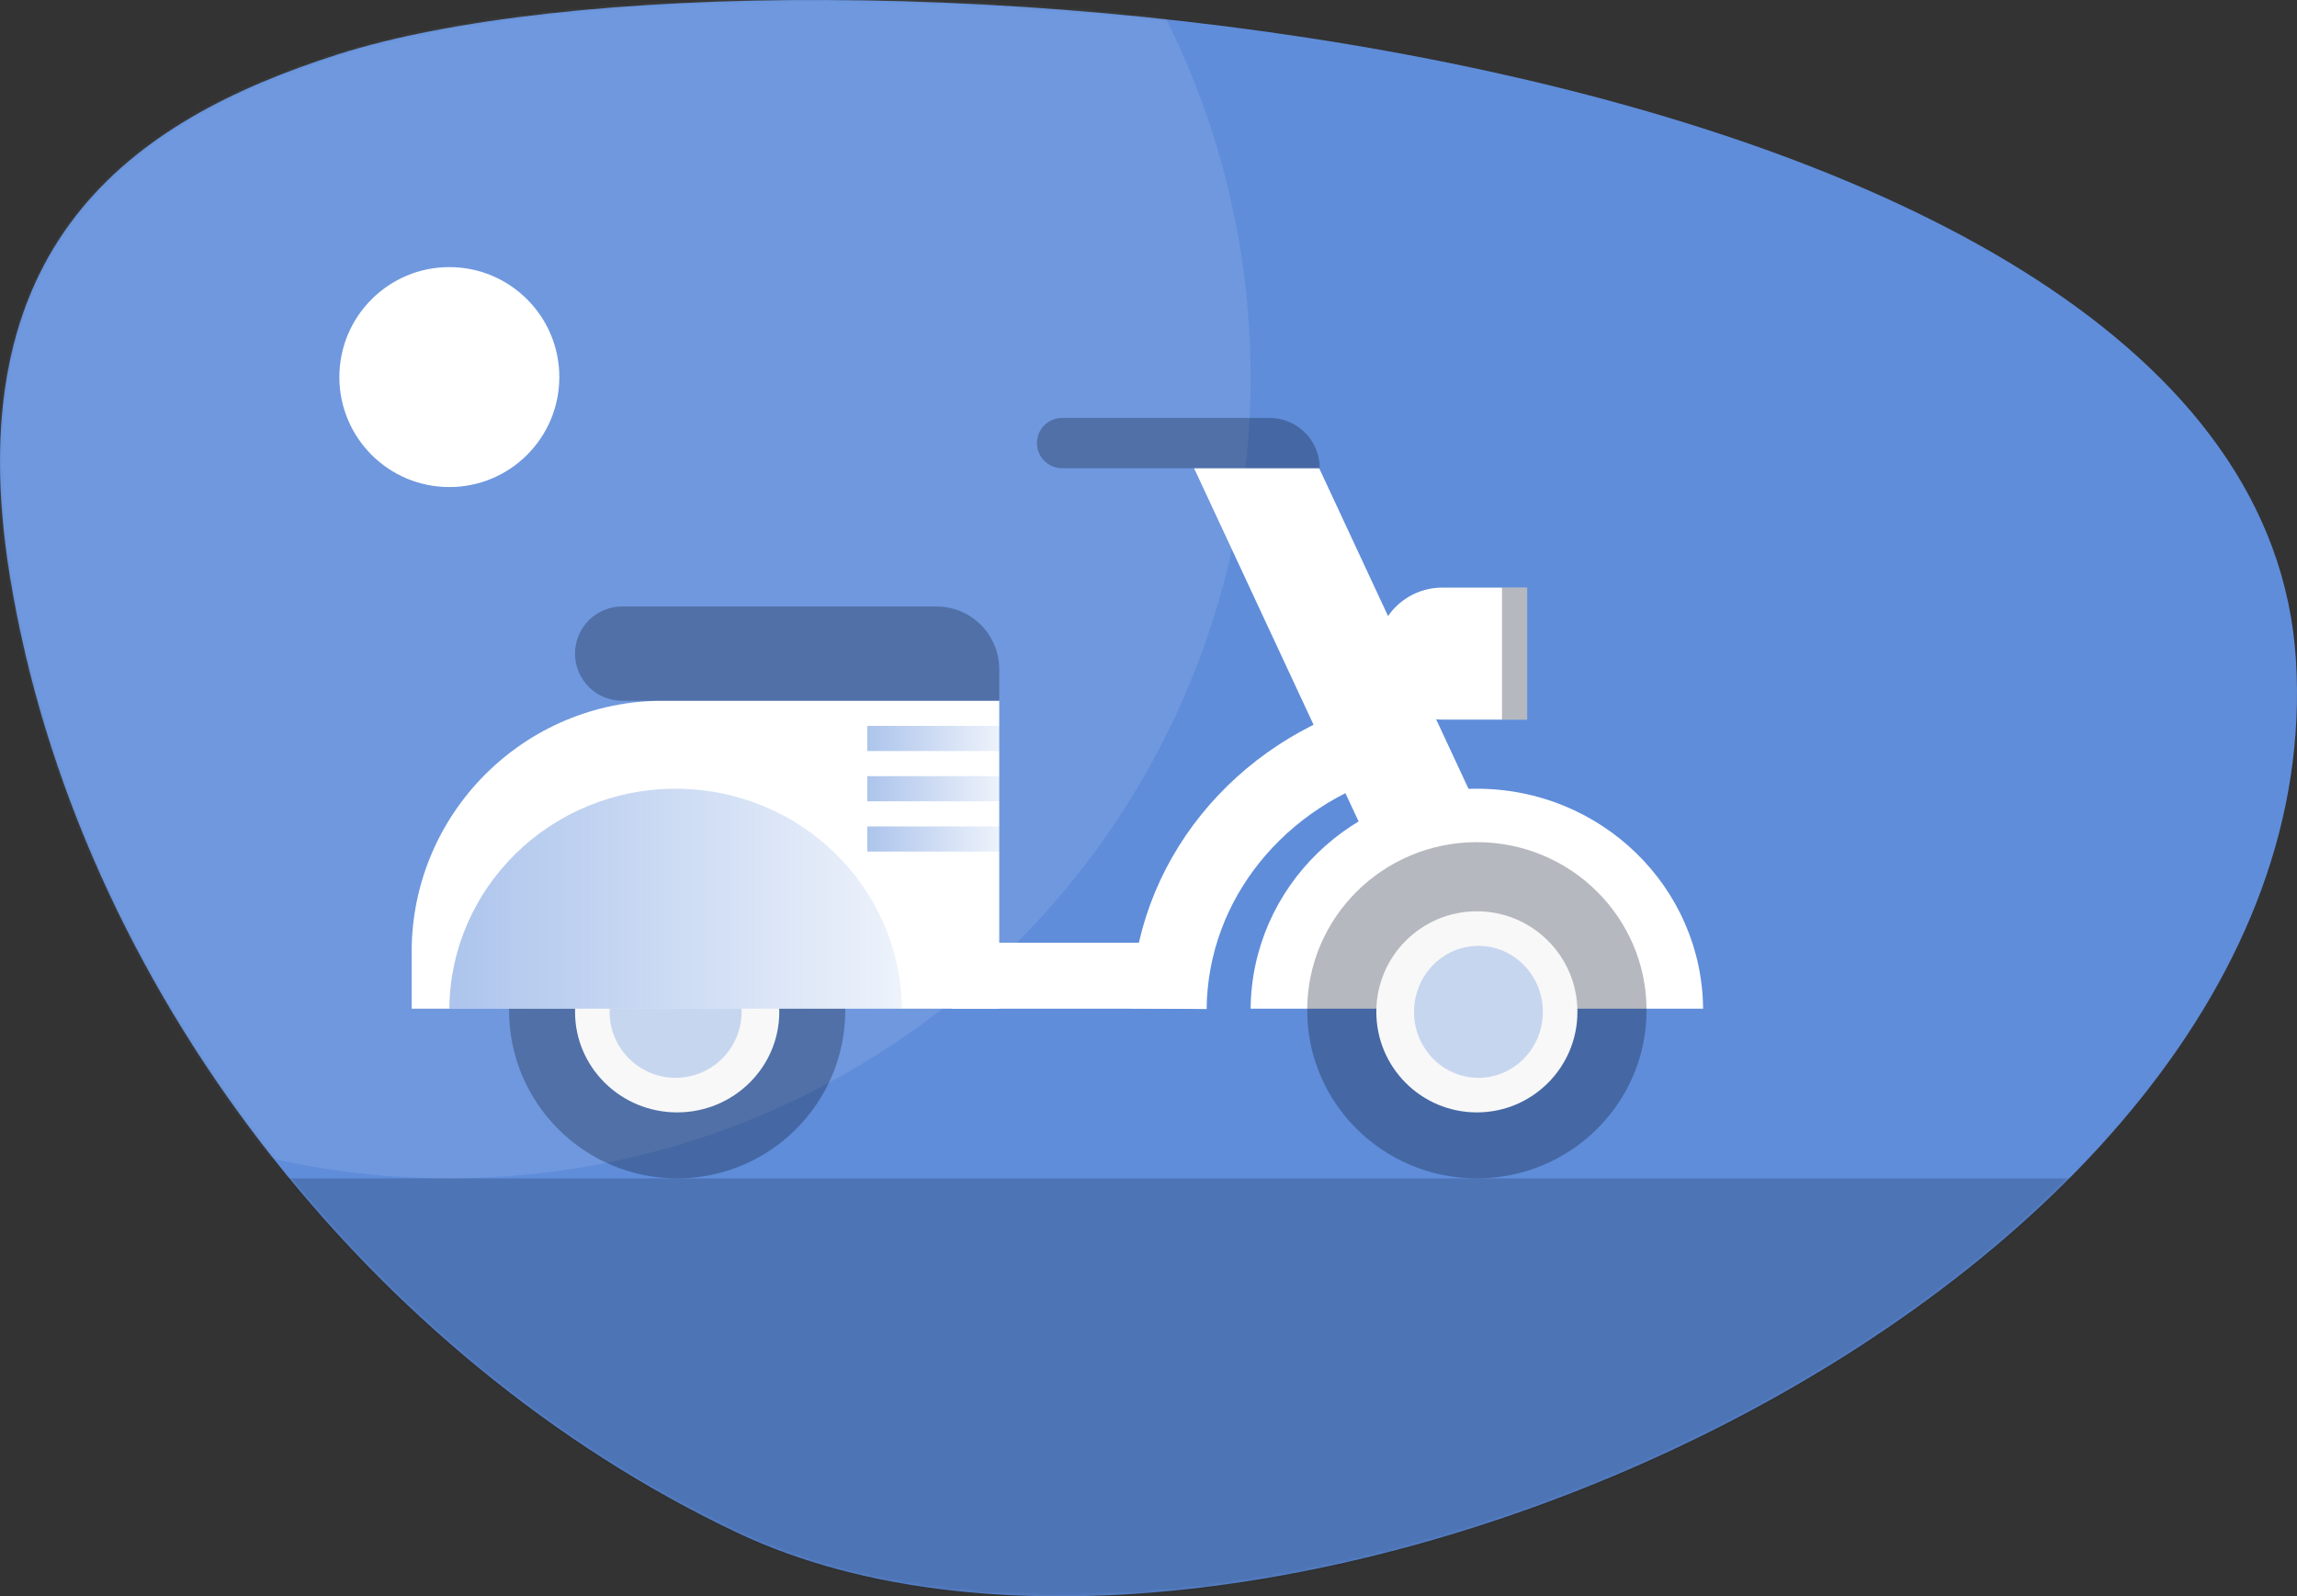 <svg width="731" height="508" viewBox="0 0 731 508" fill="none" xmlns="http://www.w3.org/2000/svg">
<rect x="0" y="0" width="731" height="508" fill="#333333" stroke="none"/>
<path d="M107.378 17.353C41.266 38.494 -14.139 78.069 3.22 183.82C24.621 314.187 118.471 432.745 234.57 487.729C396.815 564.568 743.488 412.347 730.653 209.84C717.967 9.681 250.248 -28.332 107.378 17.353Z" fill="#5F8DDA"/>
<path d="M542 321H398C398.348 282.282 430.45 251 470 251C509.55 251 541.652 282.282 542 321Z" fill="white"/>
<mask id="mask0_580_2369" style="mask-type:alpha" maskUnits="userSpaceOnUse" x="0" y="0" width="731" height="508">
<path d="M107.378 17.353C41.266 38.494 -14.139 78.069 3.22 183.82C24.621 314.187 118.471 432.745 234.57 487.729C396.815 564.568 743.488 412.347 730.653 209.84C717.967 9.681 250.248 -28.332 107.378 17.353Z" fill="#5F8DDA"/>
</mask>
<g mask="url(#mask0_580_2369)">
<circle opacity="0.1" cx="143" cy="120" r="255" fill="white"/>
<circle cx="143" cy="120" r="35" fill="white"/>
<rect opacity="0.2" x="29" y="375" width="672" height="206" fill="#081227"/>
<path d="M372 321C372.38 280.241 401.143 245.893 440.5 234.781" stroke="white" stroke-width="24"/>
<circle opacity="0.3" cx="215.5" cy="321.5" r="53.5" fill="#081227"/>
<ellipse opacity="0.3" cx="470" cy="321.5" rx="54" ry="53.5" fill="#081227"/>
<ellipse cx="215.5" cy="322" rx="32.5" ry="32" fill="#F8F8F8"/>
<circle cx="470" cy="322" r="32" fill="#F8F8F8"/>
<circle cx="215" cy="322" r="21" fill="#5F8DDA" fill-opacity="0.32"/>
<ellipse cx="470.5" cy="322" rx="20.5" ry="21" fill="#5F8DDA" fill-opacity="0.32"/>
<path d="M380 149H419.816L474.316 266H434.5L380 149Z" fill="white"/>
<path d="M131 303C131 258.817 166.817 223 211 223H318V321H131V303Z" fill="white"/>
<path opacity="0.3" d="M183 208C183 199.716 189.716 193 198 193H298C309.046 193 318 201.954 318 213V223H198C189.716 223 183 216.284 183 208Z" fill="#081227"/>
<path opacity="0.3" d="M330 141C330 136.582 333.582 133 338 133H404C412.837 133 420 140.163 420 149H338C333.582 149 330 145.418 330 141Z" fill="#081227"/>
<path d="M438 208C438 196.402 447.402 187 459 187H486V229H459C447.402 229 438 219.598 438 208Z" fill="white"/>
<rect x="303" y="300" width="79" height="21" fill="white"/>
<path d="M287 321H143C143.348 282.282 175.45 251 215 251C254.55 251 286.652 282.282 287 321Z" fill="url(#paint0_linear_580_2369)"/>
<path fill-rule="evenodd" clip-rule="evenodd" d="M318 231H276V239H318V231ZM276 247H318V255H276V247ZM276 263H318V271H276V263Z" fill="url(#paint1_linear_580_2369)"/>
</g>
<rect opacity="0.3" x="478" y="187" width="8" height="42" fill="#081227"/>
<defs>
<linearGradient id="paint0_linear_580_2369" x1="-28.692" y1="248.25" x2="325.769" y2="248.25" gradientUnits="userSpaceOnUse">
<stop stop-color="#5F8DDA"/>
<stop offset="1" stop-color="#5F8DDA" stop-opacity="0"/>
</linearGradient>
<linearGradient id="paint1_linear_580_2369" x1="225.923" y1="229.428" x2="329.308" y2="229.428" gradientUnits="userSpaceOnUse">
<stop stop-color="#5F8DDA"/>
<stop offset="1" stop-color="#5F8DDA" stop-opacity="0"/>
</linearGradient>
</defs>
</svg>
